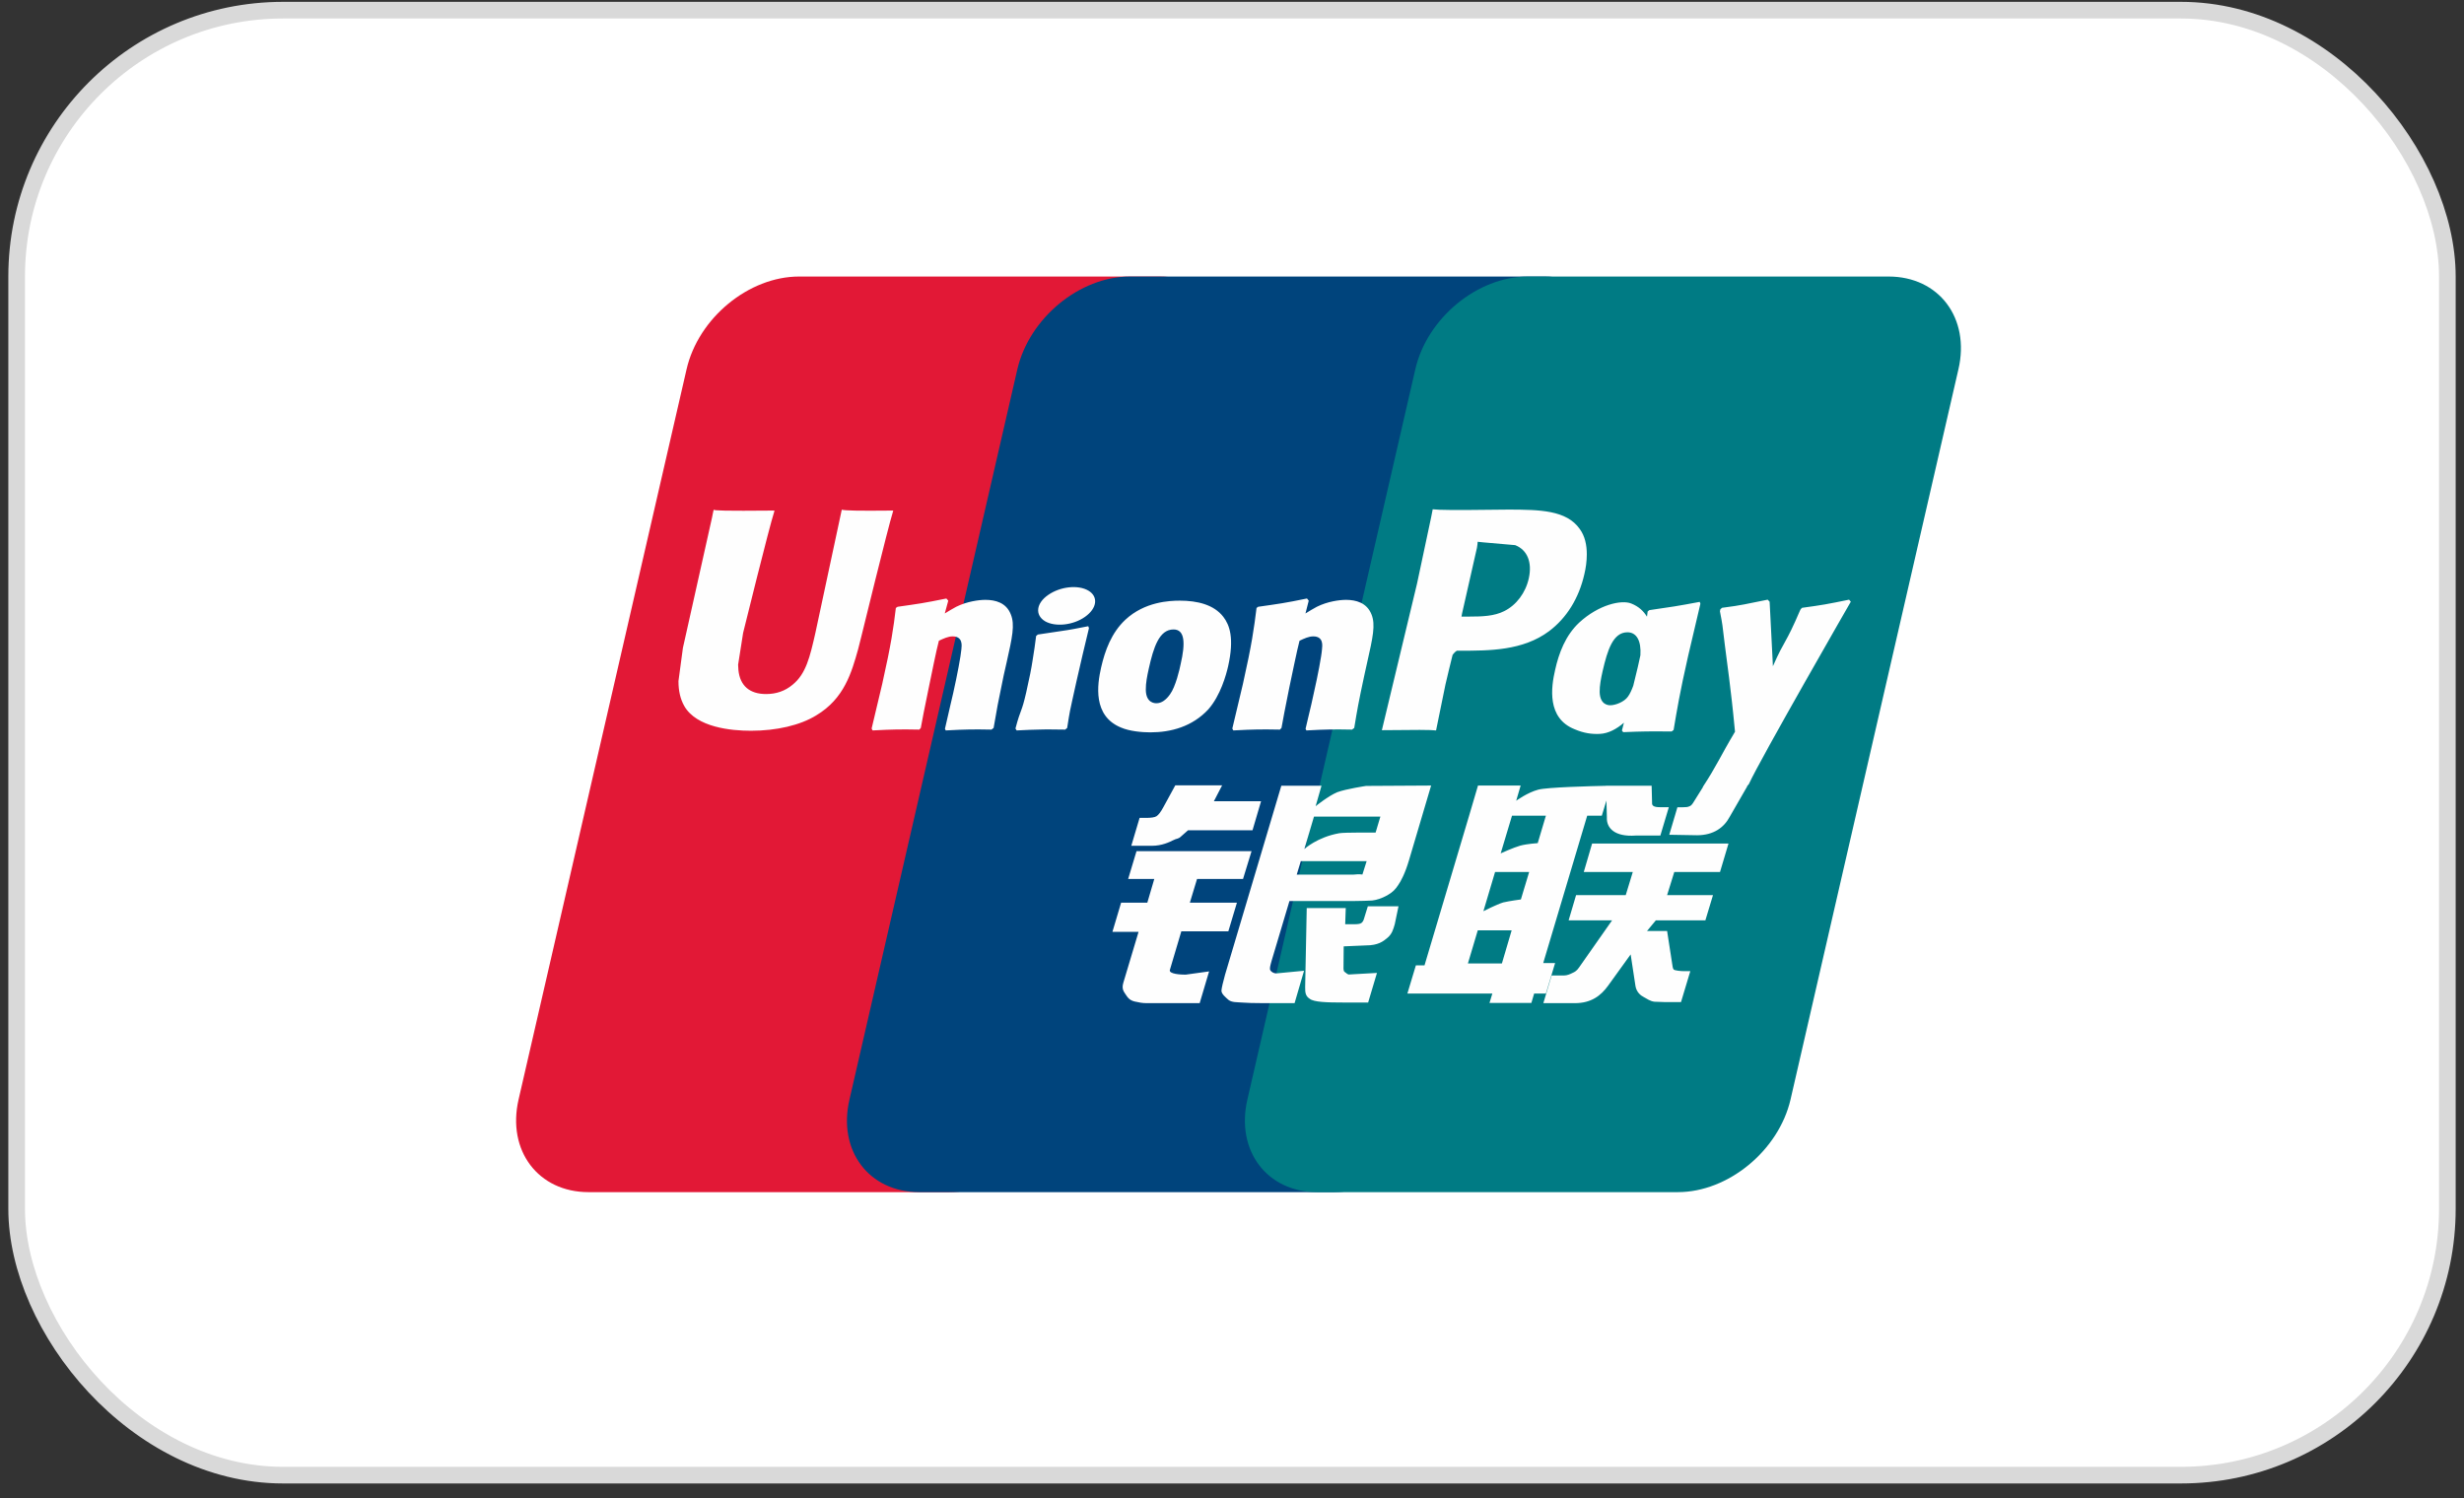 <?xml version="1.0" encoding="UTF-8"?>
<svg xmlns="http://www.w3.org/2000/svg" width="148" height="90" viewBox="0 0 148 90" fill="none">
  <rect x="0" y="0" width="148" height="90" fill="#333333" stroke="none"/>
  <rect x="1" y="0.611" width="146" height="88" rx="16" fill="white" stroke="#D9D9D9"></rect>
  <path d="M47.998 16.611H69.663C72.687 16.611 74.568 19.108 73.863 22.182L63.776 66.049C63.064 69.112 60.036 71.611 57.01 71.611H35.348C32.328 71.611 30.442 69.112 31.148 66.049L41.239 22.182C41.944 19.108 44.97 16.611 47.998 16.611Z" fill="#E21836"></path>
  <path d="M67.869 16.611H92.783C95.806 16.611 94.443 19.108 93.732 22.182L83.647 66.049C82.939 69.112 83.16 71.611 80.13 71.611H55.216C52.186 71.611 50.311 69.112 51.023 66.049L61.107 22.182C61.823 19.108 64.843 16.611 67.869 16.611Z" fill="#00447C"></path>
  <path d="M91.77 16.611H113.435C116.463 16.611 118.344 19.108 117.633 22.182L107.548 66.049C106.836 69.112 103.806 71.611 100.778 71.611H79.124C76.094 71.611 74.215 69.112 74.924 66.049L85.011 22.182C85.716 19.108 88.74 16.611 91.77 16.611Z" fill="#007B84"></path>
  <path d="M53.656 30.669C51.428 30.692 50.77 30.669 50.56 30.619C50.479 31.008 48.976 38.033 48.972 38.039C48.648 39.46 48.413 40.473 47.612 41.127C47.158 41.508 46.628 41.691 46.014 41.691C45.026 41.691 44.45 41.194 44.353 40.252L44.335 39.928C44.335 39.928 44.636 38.024 44.636 38.014C44.636 38.014 46.214 31.612 46.496 30.765C46.511 30.717 46.515 30.692 46.519 30.669C43.448 30.697 42.903 30.669 42.866 30.619C42.845 30.688 42.769 31.085 42.769 31.085L41.158 38.3L41.02 38.912L40.752 40.914C40.752 41.508 40.867 41.992 41.096 42.402C41.83 43.701 43.924 43.896 45.108 43.896C46.635 43.896 48.066 43.568 49.033 42.968C50.713 41.963 51.152 40.392 51.544 38.996L51.725 38.279C51.725 38.279 53.351 31.631 53.627 30.765C53.638 30.717 53.642 30.692 53.656 30.669ZM59.186 36.033C58.794 36.033 58.078 36.129 57.435 36.449C57.202 36.57 56.981 36.71 56.748 36.85L56.958 36.081L56.843 35.952C55.479 36.231 55.174 36.269 53.914 36.449L53.809 36.52C53.662 37.748 53.532 38.672 52.99 41.087C52.784 41.978 52.569 42.876 52.354 43.764L52.412 43.877C53.703 43.808 54.095 43.808 55.217 43.827L55.308 43.727C55.451 42.987 55.469 42.814 55.785 41.315C55.933 40.605 56.243 39.044 56.395 38.488C56.676 38.357 56.953 38.227 57.217 38.227C57.846 38.227 57.769 38.783 57.745 39.005C57.718 39.376 57.489 40.59 57.254 41.633L57.097 42.306C56.987 42.803 56.868 43.286 56.758 43.779L56.806 43.877C58.078 43.808 58.467 43.808 59.553 43.827L59.681 43.727C59.877 42.571 59.935 42.262 60.284 40.58L60.459 39.807C60.8 38.294 60.971 37.527 60.713 36.902C60.44 36.202 59.787 36.033 59.186 36.033ZM65.364 37.617C64.688 37.748 64.256 37.836 63.828 37.893C63.402 37.962 62.988 38.025 62.334 38.117L62.282 38.164L62.235 38.202C62.167 38.695 62.119 39.122 62.029 39.623C61.952 40.141 61.835 40.73 61.643 41.576C61.495 42.224 61.418 42.45 61.334 42.678C61.251 42.906 61.16 43.127 60.993 43.764L61.032 43.823L61.065 43.877C61.676 43.848 62.076 43.827 62.487 43.823C62.897 43.808 63.322 43.823 63.98 43.827L64.038 43.779L64.099 43.727C64.195 43.152 64.209 42.998 64.267 42.717C64.324 42.417 64.424 42.001 64.667 40.889C64.782 40.367 64.91 39.846 65.03 39.314C65.154 38.783 65.284 38.26 65.407 37.738L65.389 37.675L65.364 37.617ZM65.379 35.481C64.764 35.114 63.685 35.23 62.959 35.738C62.235 36.236 62.153 36.942 62.765 37.314C63.369 37.671 64.452 37.565 65.172 37.053C65.894 36.545 65.985 35.845 65.379 35.481ZM69.096 43.992C70.339 43.992 71.614 43.645 72.574 42.615C73.312 41.779 73.65 40.536 73.767 40.024C74.149 38.327 73.852 37.535 73.479 37.053C72.912 36.317 71.909 36.081 70.87 36.081C70.244 36.081 68.755 36.144 67.592 37.23C66.757 38.014 66.371 39.077 66.138 40.097C65.903 41.136 65.632 43.006 67.33 43.702C67.854 43.93 68.609 43.992 69.096 43.992ZM68.999 40.175C69.285 38.89 69.624 37.811 70.488 37.811C71.165 37.811 71.214 38.614 70.913 39.903C70.859 40.189 70.612 41.253 70.278 41.706C70.044 42.04 69.768 42.243 69.463 42.243C69.372 42.243 68.832 42.243 68.823 41.431C68.819 41.029 68.9 40.62 68.999 40.175ZM76.876 43.827L76.973 43.727C77.111 42.987 77.134 42.813 77.439 41.316C77.592 40.605 77.907 39.044 78.056 38.489C78.337 38.356 78.609 38.227 78.881 38.227C79.506 38.227 79.43 38.783 79.405 39.004C79.382 39.376 79.153 40.59 78.914 41.633L78.766 42.306C78.652 42.803 78.528 43.286 78.419 43.779L78.467 43.877C79.744 43.808 80.117 43.808 81.21 43.827L81.342 43.727C81.534 42.571 81.585 42.262 81.945 40.58L82.116 39.806C82.458 38.294 82.631 37.527 82.377 36.903C82.097 36.202 81.439 36.033 80.847 36.033C80.455 36.033 79.735 36.129 79.096 36.449C78.867 36.57 78.638 36.71 78.413 36.85L78.609 36.081L78.504 35.951C77.14 36.232 76.829 36.269 75.57 36.449L75.474 36.52C75.321 37.749 75.197 38.672 74.655 41.088C74.448 41.978 74.234 42.876 74.019 43.764L74.077 43.877C75.37 43.808 75.756 43.808 76.876 43.827ZM86.257 43.877C86.338 43.48 86.814 41.127 86.819 41.127C86.819 41.127 87.225 39.401 87.25 39.339C87.25 39.339 87.377 39.159 87.505 39.088H87.693C89.467 39.088 91.47 39.088 93.04 37.918C94.108 37.116 94.838 35.931 95.164 34.491C95.249 34.138 95.311 33.718 95.311 33.298C95.311 32.746 95.202 32.201 94.886 31.774C94.085 30.64 92.491 30.619 90.651 30.61C90.645 30.61 89.744 30.619 89.744 30.619C87.388 30.648 86.443 30.64 86.055 30.592C86.022 30.766 85.961 31.075 85.961 31.075C85.961 31.075 85.117 35.036 85.117 35.043C85.117 35.043 83.097 43.466 83.002 43.862C85.059 43.837 85.903 43.837 86.257 43.877ZM87.821 36.84C87.821 36.84 88.718 32.886 88.714 32.901L88.743 32.698L88.756 32.544L89.114 32.581C89.114 32.581 90.965 32.742 91.008 32.746C91.738 33.033 92.039 33.77 91.829 34.733C91.637 35.613 91.074 36.353 90.35 36.71C89.754 37.013 89.023 37.038 88.271 37.038H87.784L87.821 36.84ZM93.407 40.248C93.17 41.272 92.897 43.142 94.587 43.808C95.125 44.04 95.608 44.109 96.099 44.084C96.617 44.056 97.097 43.793 97.541 43.414C97.501 43.569 97.461 43.725 97.421 43.881L97.497 43.981C98.712 43.929 99.089 43.929 100.406 43.94L100.525 43.848C100.717 42.703 100.899 41.591 101.398 39.401C101.642 38.352 101.884 37.314 102.134 36.269L102.095 36.154C100.736 36.409 100.373 36.464 99.065 36.651L98.966 36.733C98.953 36.84 98.939 36.942 98.926 37.044C98.723 36.711 98.428 36.427 97.974 36.25C97.392 36.019 96.027 36.317 94.853 37.4C94.028 38.173 93.632 39.232 93.407 40.248ZM96.262 40.31C96.553 39.048 96.887 37.981 97.753 37.981C98.3 37.981 98.589 38.493 98.53 39.366C98.484 39.583 98.434 39.813 98.374 40.072C98.287 40.447 98.193 40.819 98.102 41.191C98.009 41.446 97.901 41.686 97.782 41.846C97.559 42.166 97.029 42.364 96.724 42.364C96.637 42.364 96.103 42.364 96.084 41.566C96.08 41.169 96.161 40.76 96.262 40.31ZM111.169 36.144L111.064 36.022C109.719 36.298 109.476 36.342 108.24 36.511L108.149 36.603C108.145 36.618 108.141 36.641 108.135 36.662L108.131 36.641C107.211 38.791 107.238 38.327 106.489 40.02C106.485 39.943 106.485 39.895 106.48 39.813L106.293 36.144L106.175 36.022C104.766 36.298 104.733 36.342 103.432 36.511L103.331 36.603C103.316 36.647 103.316 36.695 103.308 36.748L103.316 36.766C103.479 37.608 103.44 37.421 103.603 38.749C103.679 39.401 103.78 40.057 103.856 40.701C103.985 41.779 104.057 42.31 104.213 43.955C103.335 45.423 103.127 45.979 102.281 47.268L102.287 47.281L101.691 48.236C101.623 48.336 101.561 48.405 101.474 48.434C101.379 48.482 101.256 48.491 101.084 48.491H100.754L100.264 50.144L101.946 50.173C102.934 50.169 103.555 49.701 103.89 49.072L104.948 47.235H104.931L105.042 47.105C105.754 45.553 111.169 36.144 111.169 36.144ZM93.407 57.852H92.693L95.335 48.999H96.212L96.49 48.087L96.517 49.101C96.484 49.728 96.971 50.283 98.25 50.191H99.729L100.238 48.487H99.682C99.362 48.487 99.213 48.405 99.232 48.229L99.205 47.197H96.466V47.203C95.58 47.222 92.936 47.289 92.4 47.433C91.752 47.602 91.07 48.1 91.07 48.1L91.338 47.187H88.776L88.242 48.999L85.564 57.987H85.045L84.535 59.68H89.638L89.467 60.244H91.982L92.149 59.68H92.854L93.407 57.852ZM91.313 50.797C90.903 50.913 90.139 51.261 90.139 51.261L90.818 48.999H92.854L92.363 50.647C92.363 50.647 91.734 50.685 91.313 50.797ZM91.352 54.03C91.352 54.03 90.713 54.111 90.292 54.208C89.877 54.335 89.1 54.736 89.1 54.736L89.801 52.381H91.848L91.352 54.03ZM90.212 57.873H88.17L88.762 55.886H90.797L90.212 57.873ZM95.129 52.381H98.073L97.65 53.769H94.667L94.219 55.286H96.829L94.853 58.105C94.715 58.312 94.591 58.385 94.453 58.443C94.314 58.514 94.133 58.598 93.923 58.598H93.199L92.701 60.259H94.595C95.579 60.259 96.16 59.806 96.59 59.21L97.945 57.331L98.236 59.239C98.298 59.596 98.551 59.806 98.723 59.887C98.912 59.983 99.108 60.148 99.385 60.173C99.682 60.186 99.896 60.196 100.039 60.196H100.969L101.528 58.337H101.161C100.95 58.337 100.587 58.301 100.525 58.234C100.464 58.153 100.464 58.027 100.43 57.837L100.135 55.925H98.927L99.457 55.286H102.433L102.891 53.769H100.135L100.565 52.381H103.312L103.822 50.67H95.63L95.129 52.381ZM70.269 58.259L70.956 55.944H73.78L74.296 54.222H71.469L71.901 52.797H74.663L75.174 51.13H68.264L67.763 52.797H69.333L68.914 54.222H67.34L66.818 55.974H68.388L67.472 59.036C67.349 59.442 67.53 59.596 67.645 59.785C67.763 59.968 67.882 60.09 68.151 60.159C68.427 60.221 68.617 60.259 68.875 60.259H72.058L72.625 58.351L71.214 58.547C70.942 58.547 70.187 58.514 70.269 58.259ZM70.593 47.176L69.878 48.486C69.725 48.773 69.587 48.95 69.463 49.032C69.353 49.101 69.137 49.13 68.823 49.13H68.45L67.951 50.806H69.191C69.787 50.806 70.245 50.584 70.463 50.474C70.698 50.346 70.76 50.419 70.942 50.242L71.36 49.874H75.232L75.746 48.129H72.912L73.407 47.176H70.593ZM76.309 58.293C76.243 58.197 76.29 58.027 76.391 57.674L77.45 54.126H81.214C81.763 54.118 82.159 54.111 82.416 54.093C82.693 54.063 82.994 53.963 83.322 53.783C83.661 53.595 83.834 53.397 83.98 53.169C84.143 52.942 84.405 52.444 84.63 51.677L85.96 47.187L82.054 47.21C82.054 47.21 80.851 47.39 80.321 47.588C79.787 47.81 79.023 48.428 79.023 48.428L79.376 47.197H76.963L73.584 58.547C73.464 58.988 73.384 59.308 73.366 59.5C73.359 59.707 73.623 59.912 73.794 60.067C73.997 60.221 74.296 60.196 74.582 60.221C74.884 60.244 75.313 60.259 75.904 60.259H77.759L78.328 58.312L76.668 58.471C76.491 58.471 76.362 58.374 76.309 58.293ZM78.132 51.73H82.087L81.835 52.528C81.8 52.546 81.715 52.488 81.313 52.536H77.889L78.132 51.73ZM78.924 49.053H82.912L82.625 50.014C82.625 50.014 80.746 49.995 80.445 50.051C79.12 50.284 78.347 51 78.347 51L78.924 49.053ZM81.924 55.2C81.891 55.319 81.839 55.392 81.767 55.447C81.686 55.499 81.557 55.518 81.363 55.518H80.799L80.833 54.546H78.489L78.394 59.298C78.39 59.641 78.423 59.839 78.671 59.998C78.918 60.196 79.681 60.221 80.709 60.221H82.177L82.707 58.443L81.429 58.514L81.004 58.539C80.946 58.514 80.89 58.491 80.828 58.428C80.775 58.374 80.684 58.407 80.698 58.065L80.709 56.847L82.049 56.79C82.773 56.79 83.083 56.552 83.347 56.325C83.599 56.107 83.681 55.856 83.776 55.518L84.001 54.44H82.159L81.924 55.2Z" fill="#FEFEFE"></path>
</svg>
